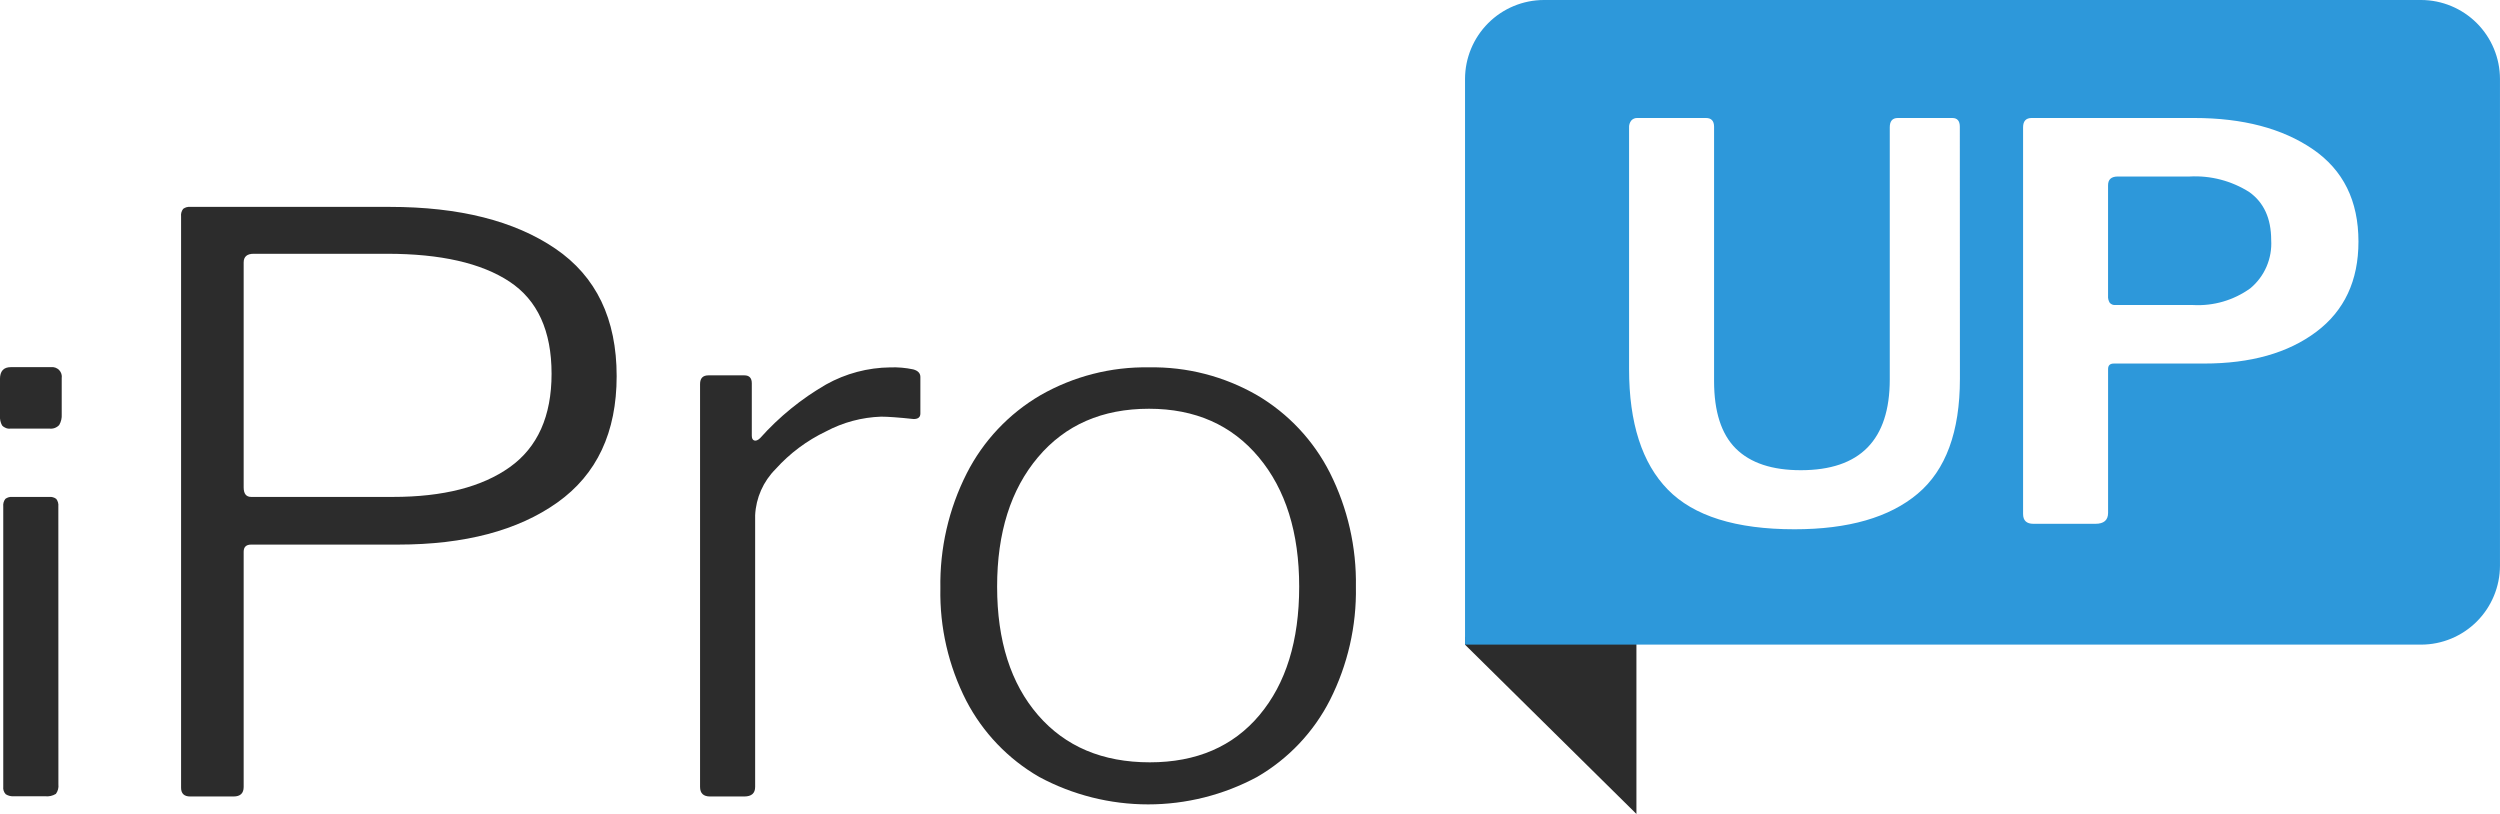 <svg width="86" height="28" viewBox="0 0 86 28" fill="none" xmlns="http://www.w3.org/2000/svg">
<g clip-path="url(#clip0_5919_1343)">
<path d="M50.397 21.906V22.177L56.293 28V21.906H50.397Z" fill="#2C2C2C"/>
<path d="M2.123 14.251C2.132 14.38 2.102 14.508 2.037 14.62C1.994 14.667 1.94 14.702 1.88 14.724C1.82 14.745 1.756 14.752 1.693 14.743H0.372C0.317 14.751 0.261 14.746 0.208 14.726C0.156 14.707 0.109 14.676 0.071 14.634C0.017 14.534 -0.008 14.42 -0.001 14.306V13.04C-0.001 12.767 0.124 12.63 0.372 12.63H1.75C1.802 12.623 1.854 12.629 1.903 12.646C1.952 12.663 1.996 12.691 2.033 12.728C2.069 12.765 2.096 12.81 2.112 12.86C2.127 12.909 2.131 12.961 2.123 13.013V14.251ZM2.009 26.981C2.023 27.098 1.992 27.215 1.923 27.309C1.811 27.378 1.679 27.407 1.549 27.391H0.486C0.386 27.4 0.285 27.377 0.199 27.323C0.166 27.289 0.141 27.248 0.126 27.203C0.111 27.158 0.106 27.11 0.112 27.063V17.422C0.102 17.329 0.127 17.236 0.184 17.162C0.254 17.11 0.341 17.085 0.428 17.094H1.691C1.778 17.085 1.865 17.11 1.935 17.162C1.992 17.236 2.017 17.329 2.007 17.422L2.009 26.981Z" fill="#2C2C2C"/>
<path d="M19.175 17.285C17.816 18.251 15.988 18.734 13.692 18.734H8.64C8.468 18.734 8.382 18.816 8.382 18.98V27.07C8.382 27.289 8.267 27.398 8.037 27.399H6.545C6.334 27.399 6.229 27.298 6.229 27.098V7.445C6.218 7.352 6.244 7.259 6.301 7.185C6.371 7.133 6.458 7.108 6.545 7.117H13.405C15.797 7.117 17.696 7.595 19.103 8.552C20.51 9.508 21.213 10.971 21.213 12.939C21.213 14.871 20.533 16.319 19.175 17.285ZM17.524 9.686C16.558 9.049 15.156 8.73 13.319 8.73H8.726C8.497 8.73 8.382 8.83 8.382 9.03V16.766C8.382 16.984 8.468 17.094 8.64 17.094H13.52C15.242 17.094 16.581 16.752 17.538 16.069C18.495 15.386 18.974 14.315 18.974 12.857C18.974 11.381 18.491 10.324 17.524 9.686Z" fill="#2C2C2C"/>
<path d="M24.082 27.07V13.212C24.082 13.012 24.178 12.912 24.37 12.912H25.604C25.776 12.912 25.862 13.003 25.862 13.185V14.989C25.862 15.081 25.891 15.135 25.948 15.153C26.006 15.171 26.073 15.144 26.149 15.071C26.802 14.339 27.568 13.716 28.417 13.226C29.093 12.848 29.853 12.646 30.627 12.638C30.892 12.629 31.157 12.652 31.416 12.707C31.579 12.752 31.66 12.839 31.661 12.966V14.223C31.661 14.351 31.584 14.415 31.431 14.415C30.914 14.36 30.541 14.333 30.311 14.333C29.65 14.355 29.002 14.528 28.417 14.839C27.759 15.153 27.168 15.594 26.68 16.137C26.257 16.559 26.006 17.125 25.977 17.723V27.07C25.977 27.289 25.853 27.398 25.604 27.399H24.427C24.197 27.399 24.082 27.289 24.082 27.07Z" fill="#2C2C2C"/>
<path d="M35.75 26.728C34.68 26.111 33.809 25.201 33.239 24.104C32.628 22.908 32.322 21.58 32.349 20.237C32.325 18.866 32.635 17.51 33.254 16.287C33.824 15.164 34.706 14.229 35.794 13.594C36.929 12.945 38.218 12.614 39.525 12.637C40.828 12.613 42.112 12.944 43.242 13.594C44.319 14.227 45.19 15.157 45.753 16.273C46.361 17.485 46.666 18.826 46.643 20.182C46.668 21.533 46.362 22.87 45.753 24.077C45.19 25.185 44.317 26.106 43.242 26.728C42.09 27.347 40.803 27.671 39.496 27.671C38.189 27.671 36.902 27.347 35.75 26.728V26.728ZM43.328 24.596C44.237 23.512 44.692 22.041 44.692 20.182C44.692 18.323 44.228 16.838 43.3 15.728C42.371 14.617 41.112 14.061 39.525 14.061C37.918 14.061 36.645 14.616 35.707 15.728C34.769 16.84 34.3 18.325 34.301 20.183C34.301 22.042 34.77 23.514 35.707 24.598C36.645 25.682 37.927 26.224 39.553 26.224C41.16 26.224 42.419 25.681 43.328 24.597V24.596Z" fill="#2C2C2C"/>
<path d="M83.289 0H53.107C52.388 0.002 51.7 0.289 51.193 0.797C50.685 1.306 50.399 1.994 50.397 2.713V22.175H83.289C84.007 22.174 84.695 21.887 85.203 21.379C85.711 20.87 85.997 20.181 85.999 19.462V2.713C85.997 1.994 85.711 1.306 85.203 0.797C84.695 0.289 84.007 0.002 83.289 0ZM67.421 13.033C67.421 14.852 66.937 16.169 65.968 16.984C65 17.799 63.587 18.207 61.73 18.207C59.715 18.207 58.263 17.752 57.374 16.843C56.485 15.934 56.04 14.551 56.04 12.695V4.398C56.033 4.306 56.061 4.215 56.118 4.144C56.143 4.116 56.174 4.095 56.208 4.08C56.242 4.065 56.279 4.058 56.316 4.059H58.687C58.87 4.059 58.964 4.16 58.964 4.36V13.108C58.964 14.162 59.214 14.936 59.714 15.432C60.215 15.927 60.959 16.175 61.947 16.175C63.987 16.175 65.008 15.134 65.008 13.052V4.379C65.008 4.166 65.1 4.059 65.285 4.059H67.161C67.332 4.059 67.418 4.16 67.418 4.36L67.421 13.033ZM79.679 11.415C78.711 12.143 77.424 12.507 75.817 12.506H72.716C72.584 12.506 72.518 12.569 72.518 12.695V17.643C72.518 17.893 72.373 18.019 72.083 18.019H69.95C69.712 18.019 69.594 17.906 69.594 17.68V4.379C69.594 4.166 69.693 4.059 69.89 4.059H75.482C77.154 4.059 78.514 4.417 79.561 5.133C80.608 5.849 81.132 6.909 81.131 8.312C81.131 9.654 80.647 10.688 79.68 11.415H79.679Z" fill="#2D98DA"/>
<path d="M77.377 6.608C76.765 6.22 76.046 6.032 75.322 6.072H72.853C72.629 6.072 72.517 6.173 72.517 6.373V10.174C72.51 10.259 72.531 10.345 72.576 10.418C72.601 10.445 72.632 10.466 72.666 10.479C72.7 10.492 72.737 10.497 72.774 10.493H75.442C76.144 10.532 76.837 10.33 77.408 9.92C77.651 9.719 77.843 9.463 77.968 9.174C78.093 8.884 78.148 8.569 78.129 8.255C78.128 7.515 77.877 6.966 77.377 6.608Z" fill="#2D98DA"/>
</g>
<defs>
<clipPath id="clip0_5919_1343">
<rect width="86" height="28" fill="white"/>
</clipPath>
</defs>
</svg>
